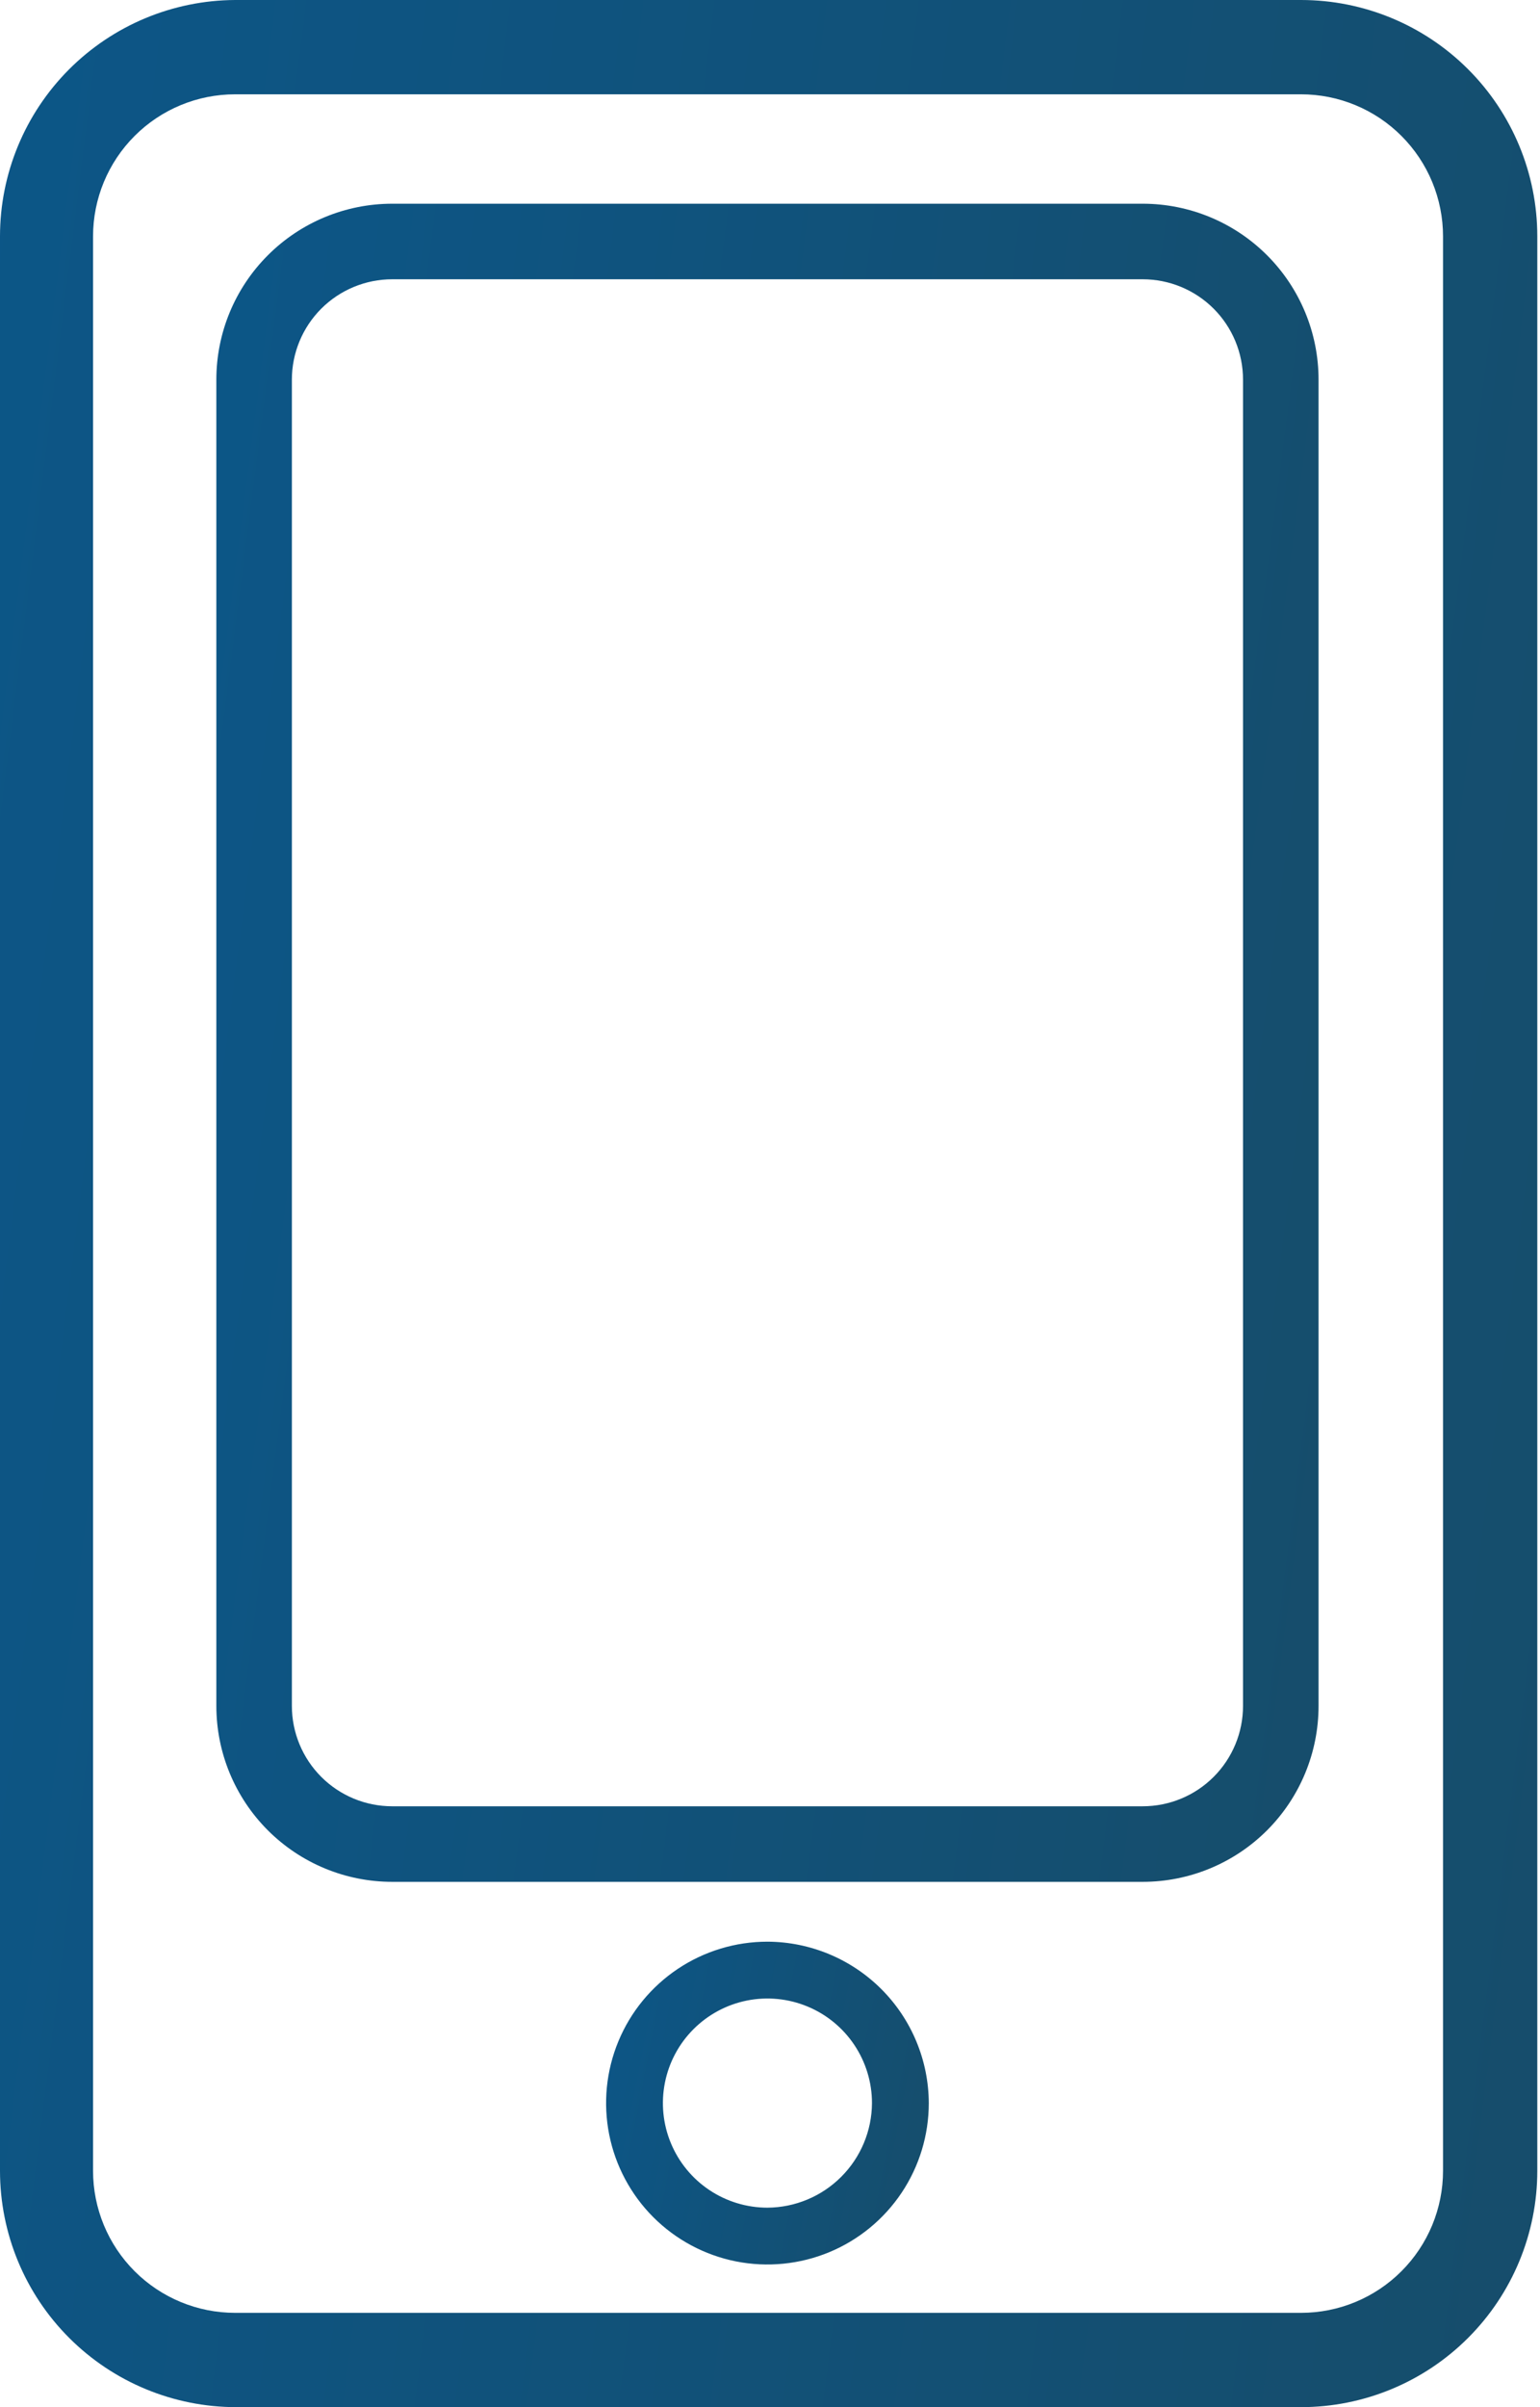 <svg width="64" height="100" viewBox="0 0 64 100" fill="none" xmlns="http://www.w3.org/2000/svg">
<path d="M8.41517e-10 9.819V90.181C8.41659e-10 92.785 1.034 95.282 2.876 97.124C4.717 98.965 7.215 100 9.819 100H54.068C56.672 100 59.17 98.965 61.011 97.124C62.853 95.282 63.888 92.785 63.888 90.181V9.819C63.888 7.215 62.853 4.717 61.011 2.876C59.17 1.034 56.672 0 54.068 0H9.769C7.173 0.013 4.689 1.054 2.858 2.894C1.028 4.734 -3.39543e-05 7.224 8.41517e-10 9.819ZM9.819 3.918H54.068C54.843 3.918 55.611 4.07 56.327 4.367C57.043 4.663 57.693 5.098 58.241 5.646C58.789 6.194 59.224 6.845 59.521 7.561C59.817 8.277 59.97 9.044 59.97 9.819V90.181C59.97 90.956 59.817 91.723 59.521 92.439C59.224 93.155 58.789 93.806 58.241 94.354C57.693 94.902 57.043 95.337 56.327 95.633C55.611 95.93 54.843 96.082 54.068 96.082H9.769C8.204 96.082 6.703 95.46 5.596 94.354C4.489 93.247 3.867 91.746 3.867 90.181V9.819C3.867 8.254 4.489 6.753 5.596 5.646C6.703 4.539 8.204 3.918 9.769 3.918H9.819Z" fill="url(#paint0_linear)"/>
<path d="M16.299 78.177H47.489C49.428 78.177 51.286 77.407 52.657 76.037C54.027 74.666 54.797 72.807 54.797 70.869V15.771C54.797 13.833 54.027 11.974 52.657 10.604C51.286 9.233 49.428 8.463 47.489 8.463H16.299C14.361 8.463 12.502 9.233 11.132 10.604C9.761 11.974 8.991 13.833 8.991 15.771V70.869C8.991 72.807 9.761 74.666 11.132 76.037C12.502 77.407 14.361 78.177 16.299 78.177ZM12.13 15.771C12.13 14.665 12.57 13.605 13.351 12.823C14.133 12.042 15.194 11.602 16.299 11.602H47.489C48.595 11.602 49.656 12.042 50.437 12.823C51.219 13.605 51.658 14.665 51.658 15.771V70.869C51.658 71.975 51.219 73.035 50.437 73.817C49.656 74.599 48.595 75.038 47.489 75.038H16.299C15.194 75.038 14.133 74.599 13.351 73.817C12.57 73.035 12.13 71.975 12.13 70.869V15.771Z" fill="url(#paint1_linear)"/>
<path d="M31.894 80.663C30.567 80.663 29.271 81.056 28.168 81.793C27.066 82.53 26.206 83.577 25.699 84.802C25.191 86.028 25.059 87.376 25.317 88.676C25.576 89.977 26.215 91.172 27.152 92.11C28.09 93.047 29.285 93.686 30.585 93.945C31.886 94.203 33.234 94.07 34.46 93.563C35.685 93.056 36.732 92.196 37.469 91.094C38.206 89.991 38.599 88.695 38.599 87.368C38.592 85.592 37.884 83.89 36.628 82.634C35.372 81.378 33.67 80.67 31.894 80.663ZM31.894 91.713C31.034 91.713 30.194 91.458 29.48 90.981C28.765 90.503 28.209 89.825 27.88 89.031C27.551 88.237 27.465 87.364 27.633 86.521C27.8 85.678 28.214 84.904 28.822 84.296C29.429 83.689 30.203 83.275 31.046 83.107C31.889 82.94 32.762 83.026 33.556 83.355C34.35 83.683 35.029 84.24 35.506 84.955C35.983 85.669 36.238 86.509 36.238 87.368C36.232 88.519 35.772 89.62 34.958 90.433C34.145 91.246 33.044 91.706 31.894 91.713Z" fill="url(#paint2_linear)"/>
<defs>
<linearGradient id="paint0_linear" x1="0" y1="0" x2="75.202" y2="9.391" gradientUnits="userSpaceOnUse">
<stop stop-color="#0C5687"/>
<stop offset="1" stop-color="#164D6B"/>
</linearGradient>
<linearGradient id="paint1_linear" x1="8.991" y1="8.463" x2="62.862" y2="15.382" gradientUnits="userSpaceOnUse">
<stop stop-color="#0C5687"/>
<stop offset="1" stop-color="#164D6B"/>
</linearGradient>
<linearGradient id="paint2_linear" x1="25.189" y1="80.663" x2="40.63" y2="83.681" gradientUnits="userSpaceOnUse">
<stop stop-color="#0C5687"/>
<stop offset="1" stop-color="#164D6B"/>
</linearGradient>
</defs>
</svg>
